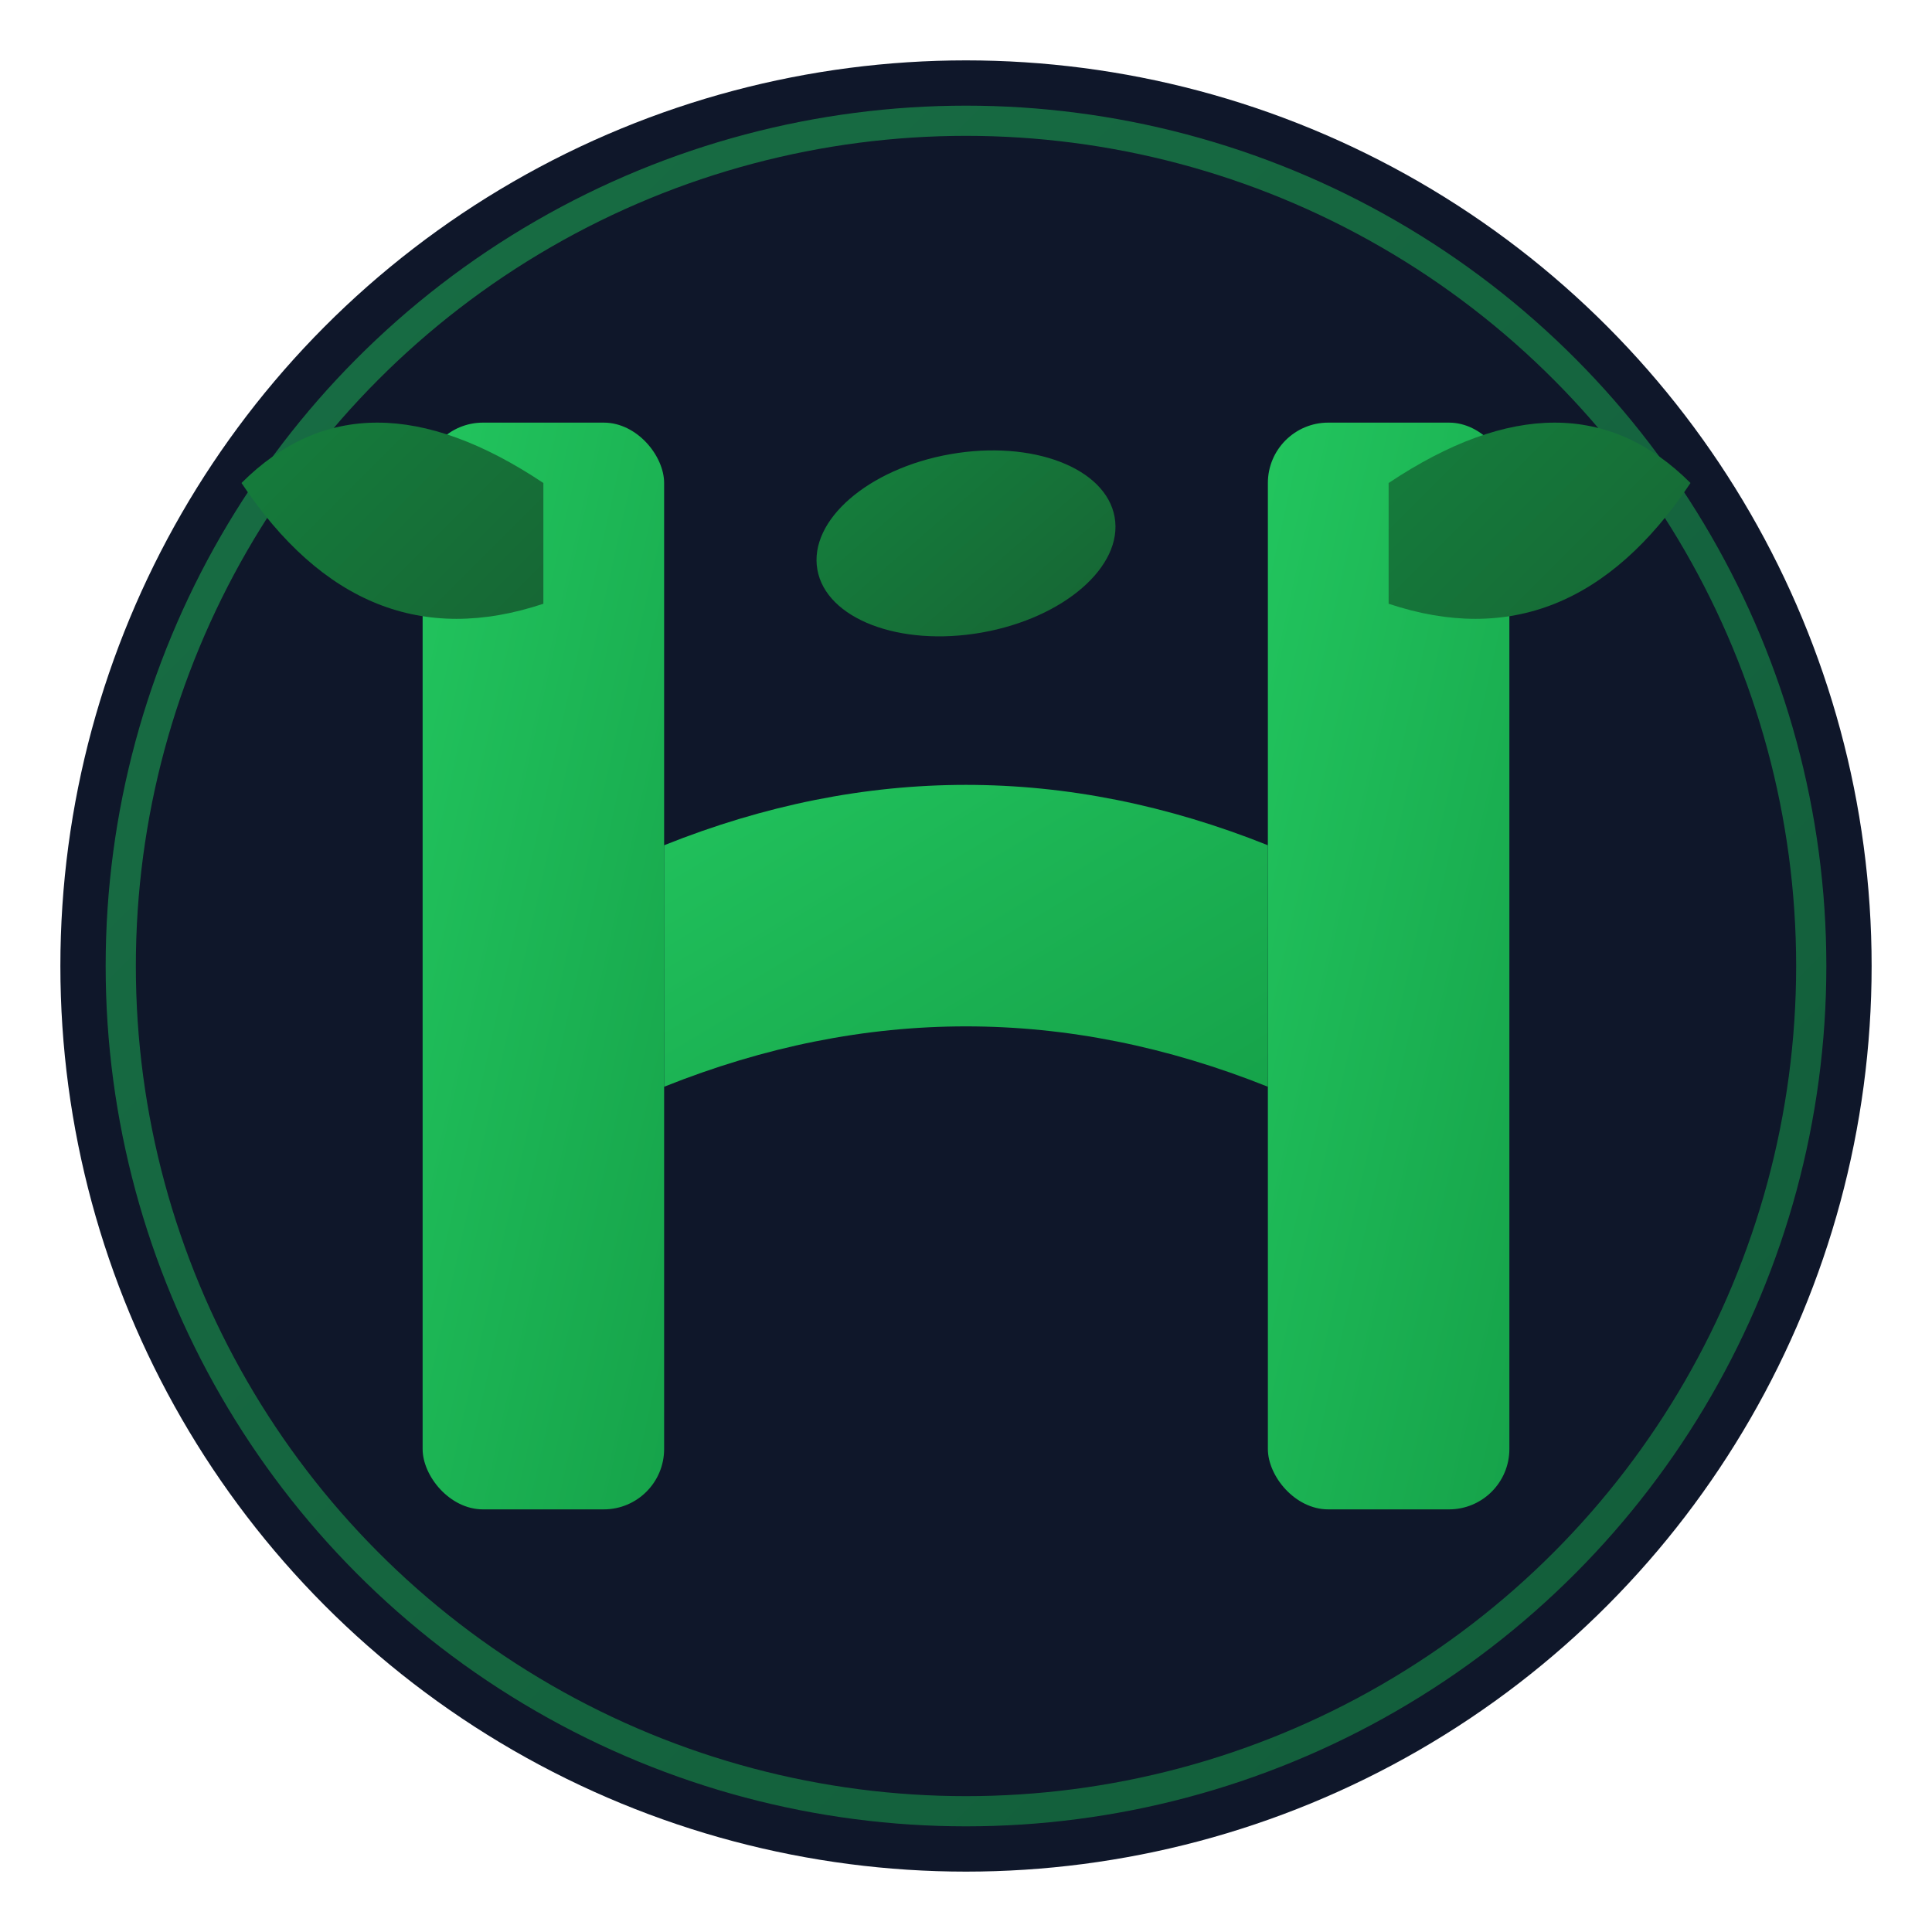 <svg xmlns="http://www.w3.org/2000/svg" viewBox="0 0 32 32" width="32" height="32">
  <defs>
    <linearGradient id="leafGrad" x1="0%" y1="0%" x2="100%" y2="100%">
      <stop offset="0%" style="stop-color:#22c55e"/>
      <stop offset="100%" style="stop-color:#16a34a"/>
    </linearGradient>
    <linearGradient id="stemGrad" x1="0%" y1="0%" x2="100%" y2="100%">
      <stop offset="0%" style="stop-color:#15803d"/>
      <stop offset="100%" style="stop-color:#166534"/>
    </linearGradient>
  </defs>
  
  <!-- Background circle -->
  <circle cx="16" cy="16" r="15" fill="#0f172a"/>
  <circle cx="16" cy="16" r="14" fill="none" stroke="url(#leafGrad)" stroke-width="0.5" opacity="0.5"/>
  
  <!-- Stylized H with leaf integration -->
  <!-- Left vertical of H -->
  <rect x="7" y="7" width="4" height="18" rx="1" fill="url(#leafGrad)"/>
  
  <!-- Right vertical of H -->
  <rect x="21" y="7" width="4" height="18" rx="1" fill="url(#leafGrad)"/>
  
  <!-- Horizontal connector with organic curve -->
  <path d="M11 14 Q16 12 21 14 L21 18 Q16 16 11 18 Z" fill="url(#leafGrad)"/>
  
  <!-- Leaf accent on left stem -->
  <path d="M9 8 Q6 6 4 8 Q6 11 9 10 Z" fill="url(#stemGrad)"/>
  
  <!-- Leaf accent on right stem -->
  <path d="M23 8 Q26 6 28 8 Q26 11 23 10 Z" fill="url(#stemGrad)"/>
  
  <!-- Small leaf detail growing from H -->
  <ellipse cx="16" cy="9" rx="2.5" ry="1.5" fill="url(#stemGrad)" transform="rotate(-10 16 9)"/>
</svg>








